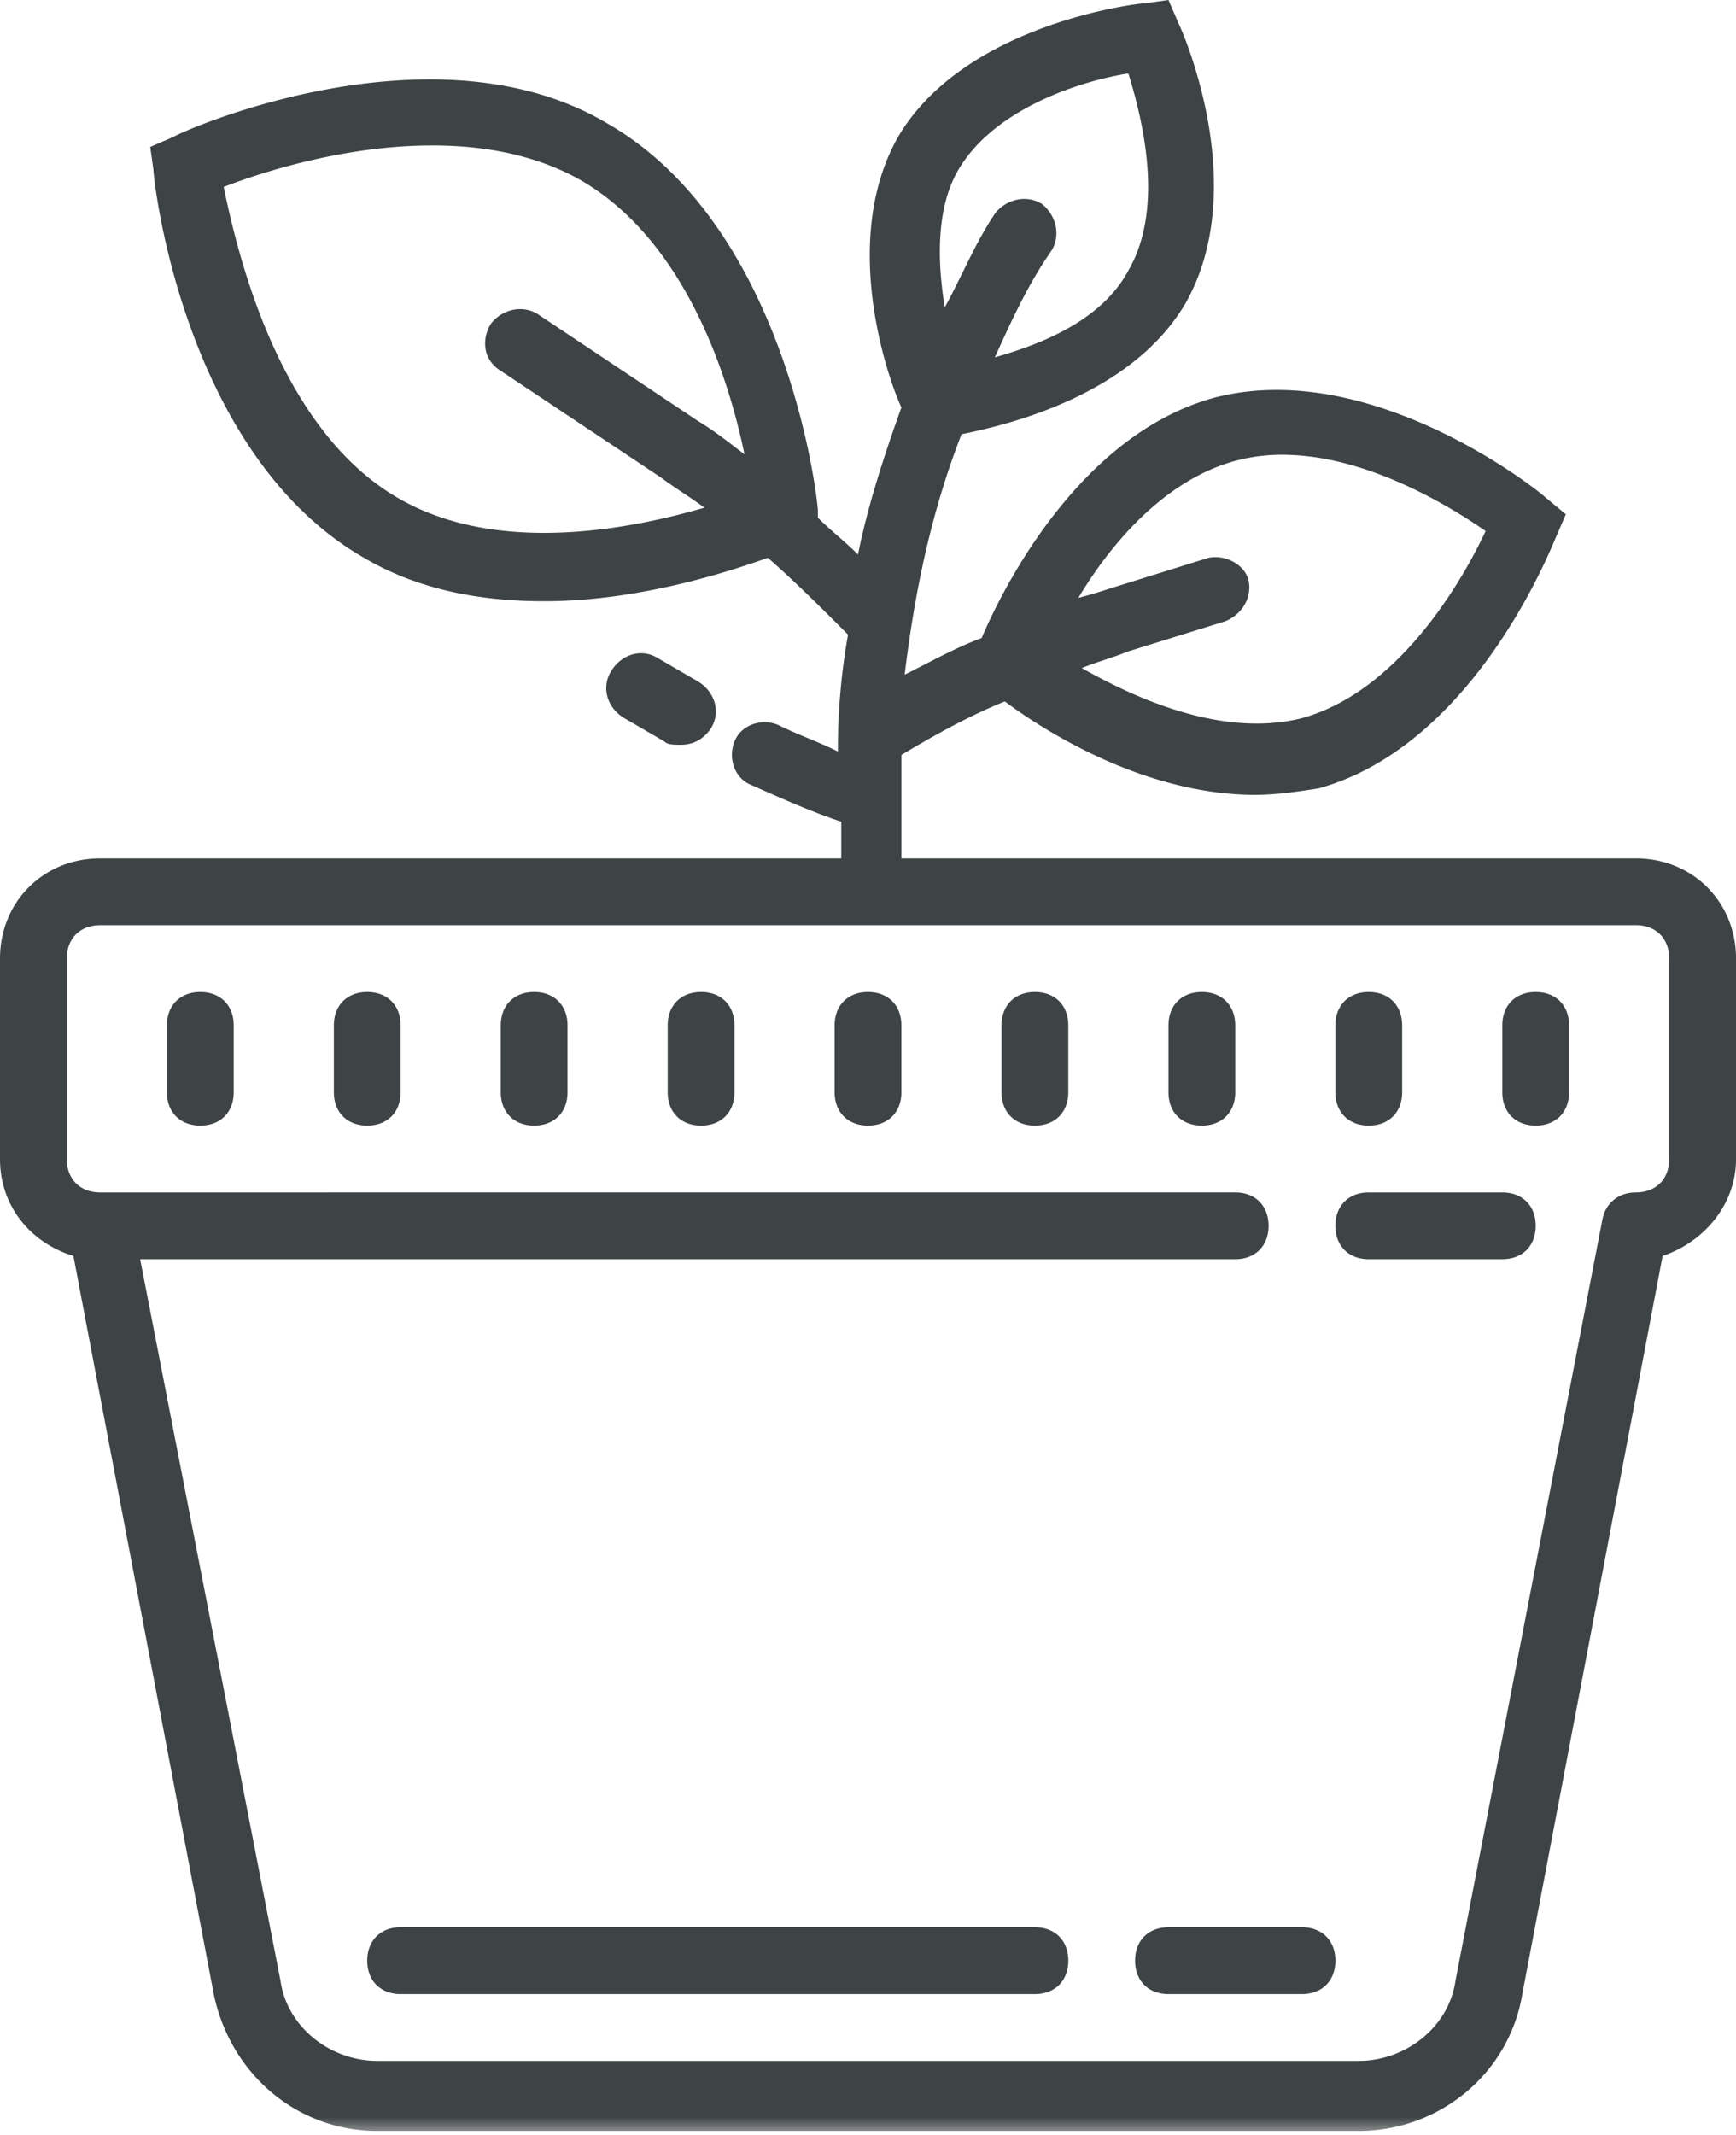 <svg xmlns="http://www.w3.org/2000/svg" xmlns:xlink="http://www.w3.org/1999/xlink" width="48" height="59" viewBox="0 0 48 59">
    <defs>
        <path id="a" d="M0 0h60v60H0z"/>
    </defs>
    <g fill="none" fill-rule="evenodd" transform="translate(-6 -1)">
        <mask id="b" fill="#fff">
            <use xlink:href="#a"/>
        </mask>
        <path fill="#3E4445" fill-rule="nonzero" d="M38.308 1l-.646.09c-.184 0-4.983.555-6.83 3.692-1.571 2.77-.37 6.462.091 7.479-.461 1.29-.923 2.679-1.2 4.064-.368-.372-.74-.65-1.108-1.017v-.188c0-.274-.833-7.842-5.816-10.705-4.799-2.863-11.722.184-12 .367l-.645.278.09.646c0 .277.833 7.846 5.82 10.709 1.568.923 3.32 1.2 4.983 1.2 2.491 0 4.893-.739 6.184-1.2.739.645 1.478 1.384 2.217 2.123a18.045 18.045 0 0 0-.28 3.231c-.553-.277-1.104-.461-1.66-.739-.461-.184-1.016 0-1.2.462-.184.461 0 1.016.461 1.2.83.368 1.662.74 2.492 1.017v1.013H8.769C7.201 24.722 6 25.923 6 27.492v5.538c0 1.29.83 2.308 2.03 2.68l3.88 20.397c.461 2.214 2.308 3.782 4.521 3.782H43.57c2.213 0 4.153-1.568 4.521-3.782l3.88-20.398c1.107-.371 2.03-1.388 2.03-2.679v-5.538c0-1.569-1.2-2.77-2.77-2.77H30.924v-2.859c.923-.555 1.936-1.11 2.86-1.478 1.11.829 3.88 2.581 6.923 2.581.555 0 1.2-.09 1.756-.18 4.337-1.2 6.461-6.74 6.551-6.923l.281-.65-.555-.46c-.184-.184-4.8-3.877-9.137-2.77-3.786 1.017-5.91 5.355-6.461 6.65-.74.273-1.389.645-2.128 1.012.278-2.307.743-4.521 1.572-6.645 1.385-.278 4.706-1.107 6.184-3.602 1.846-3.23-.09-7.569-.184-7.753L38.308 1zM37.2 3.03c.368 1.2 1.017 3.692 0 5.445-.74 1.384-2.402 2.033-3.693 2.401.462-1.017.923-2.03 1.569-2.953.278-.461.09-1.017-.278-1.294-.461-.274-1.013-.09-1.29.277-.556.83-.924 1.756-1.385 2.586-.184-1.107-.278-2.676.368-3.786C33.508 3.953 36 3.214 37.2 3.03zM17.874 5.02c1.431-.01 2.906.235 4.19.963 2.86 1.662 4.06 5.355 4.521 7.572-.367-.277-.829-.649-1.29-.923l-4.436-2.957c-.461-.277-1.013-.09-1.29.278-.278.462-.184 1.017.277 1.295l4.432 2.95c.367.277.829.554 1.197.832-2.214.645-5.813 1.29-8.488-.278-3.325-1.94-4.435-6.829-4.803-8.585 1.038-.404 3.303-1.132 5.69-1.147zm23.809 8.553c2.224.083 4.42 1.428 5.394 2.102-.646 1.385-2.402 4.432-5.077 5.171-2.214.555-4.615-.555-6.09-1.384.461-.184.83-.278 1.29-.462l2.676-.83c.462-.187.74-.648.65-1.11-.095-.461-.65-.74-1.111-.645l-2.676.833c-.277.09-.555.18-.923.274.83-1.385 2.308-3.231 4.338-3.786a4.988 4.988 0 0 1 1.529-.163zm-17.856 5.485c-.364-.044-.725.151-.934.497-.278.462-.094 1.014.368 1.291l1.11.646c.09.093.274.09.462.09.368 0 .645-.184.83-.462.277-.461.093-1.013-.369-1.29l-1.11-.646a.904.904 0 0 0-.357-.126zm-15.058 7.51h42.462c.555 0 .923.368.923.924v5.538c0 .555-.368.923-.923.923-.462 0-.83.278-.923.74l-4.064 21.043c-.184 1.294-1.385 2.217-2.675 2.217H16.43c-1.29 0-2.491-.923-2.675-2.217l-3.88-19.937h30.278c.555 0 .923-.368.923-.923s-.368-.923-.923-.923H8.769c-.555 0-.923-.368-.923-.923v-5.538c0-.556.368-.923.923-.923zm2.77 1.847c-.556 0-.924.367-.924.923v1.846c0 .555.368.923.923.923.556 0 .924-.368.924-.923v-1.846c0-.556-.368-.923-.924-.923zm4.615 0c-.555 0-.923.367-.923.923v1.846c0 .555.368.923.923.923s.923-.368.923-.923v-1.846c0-.556-.368-.923-.923-.923zm4.615 0c-.555 0-.923.367-.923.923v1.846c0 .555.368.923.923.923.556 0 .923-.368.923-.923v-1.846c0-.556-.367-.923-.923-.923zm4.616 0c-.556 0-.923.367-.923.923v1.846c0 .555.367.923.923.923.555 0 .923-.368.923-.923v-1.846c0-.556-.368-.923-.923-.923zm4.615 0c-.555 0-.923.367-.923.923v1.846c0 .555.368.923.923.923s.923-.368.923-.923v-1.846c0-.556-.368-.923-.923-.923zm4.615 0c-.555 0-.923.367-.923.923v1.846c0 .555.368.923.923.923.556 0 .923-.368.923-.923v-1.846c0-.556-.367-.923-.923-.923zm4.616 0c-.556 0-.923.367-.923.923v1.846c0 .555.367.923.923.923.555 0 .923-.368.923-.923v-1.846c0-.556-.368-.923-.923-.923zm4.615 0c-.555 0-.923.367-.923.923v1.846c0 .555.368.923.923.923s.923-.368.923-.923v-1.846c0-.556-.368-.923-.923-.923zm4.616 0c-.556 0-.924.367-.924.923v1.846c0 .555.368.923.924.923.555 0 .923-.368.923-.923v-1.846c0-.556-.368-.923-.923-.923zm-4.616 5.538c-.555 0-.923.368-.923.923s.368.923.923.923h3.692c.556 0 .924-.368.924-.923s-.368-.923-.924-.923h-3.692zm-26.77 20.308c-.554 0-.922.368-.922.923s.368.923.923.923h17.538c.556 0 .923-.368.923-.923s-.367-.923-.923-.923H17.077zm21.232 0c-.556 0-.923.368-.923.923s.367.923.923.923H42c.555 0 .923-.368.923-.923s-.368-.923-.923-.923h-3.692z" mask="url(#b)"/>
    </g>
</svg>
